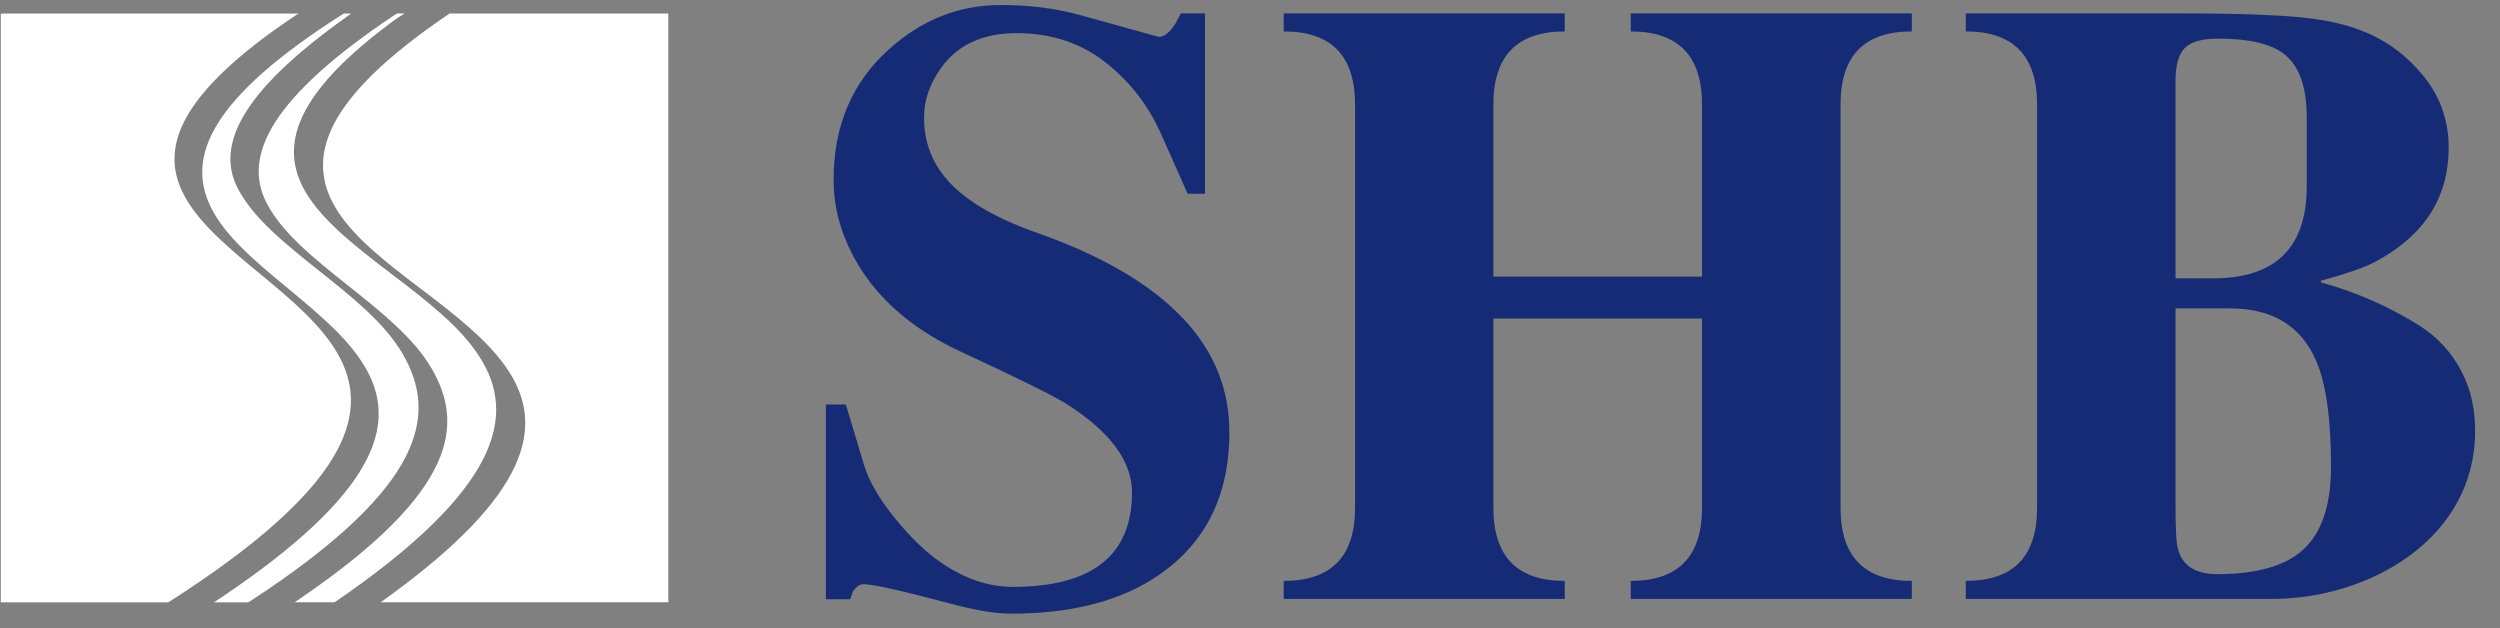 <svg width="191" height="48" viewBox="0 0 191 48" fill="none" xmlns="http://www.w3.org/2000/svg">
<rect x="0" y="0" width="191" height="48" fill="#808080" stroke="none"/>
<path d="M25.53 46.012H22.512L22.921 45.731C28.98 41.608 32.104 38.263 33.416 35.413C34.705 32.601 34.204 30.277 32.998 28.19C31.641 25.829 29.086 23.801 26.576 21.802C24.059 19.797 21.579 17.828 20.389 15.548C19.426 13.713 19.524 11.67 21.056 9.287C22.55 6.963 25.424 4.306 30.034 1.219L30.337 1.027H30.921L30.504 1.286L30.238 1.464C26.265 4.358 24.051 6.815 23.073 8.961C22.095 11.107 22.353 12.965 23.331 14.645C24.658 16.925 27.281 18.916 29.935 20.951C31.232 21.936 32.528 22.927 33.696 23.971C34.871 25.007 35.903 26.103 36.653 27.287C38.064 29.5 38.465 32.009 36.919 35.066C35.387 38.093 31.937 41.653 25.621 45.975L25.53 46.005V46.012ZM26.296 1.034H26.834L26.44 1.316C22.421 4.18 19.911 6.637 18.637 8.806C17.378 10.937 17.318 12.773 18.182 14.423C19.373 16.703 21.875 18.694 24.423 20.722C25.651 21.706 26.902 22.691 28.009 23.742C29.124 24.778 30.094 25.881 30.777 27.057C32.073 29.307 32.566 31.816 30.997 34.895C29.442 37.952 25.856 41.542 19.024 45.99L18.933 46.02H16.34L16.772 45.738C22.792 41.712 26.174 38.396 27.774 35.554C29.351 32.764 29.177 30.44 28.085 28.39C27.456 27.213 26.538 26.11 25.469 25.066C24.392 24.015 23.172 23.009 21.966 22.002C20.76 21.011 19.555 20.011 18.523 18.983C17.485 17.954 16.613 16.888 16.067 15.748C15.18 13.876 15.149 11.825 16.651 9.413C18.129 7.037 21.109 4.298 26.242 1.049L26.28 1.034H26.296ZM34.363 1.034H51.06V46.012H29.093L29.473 45.731C35.046 41.719 38.064 38.411 39.353 35.591C40.634 32.801 40.217 30.484 38.913 28.434C38.17 27.257 37.123 26.154 35.948 25.111C34.765 24.052 33.438 23.038 32.127 22.047C29.495 20.041 26.91 18.072 25.59 15.793C24.506 13.92 24.271 11.87 25.53 9.442C26.773 7.059 29.495 4.313 34.325 1.049L34.363 1.02V1.034ZM0.219 1.034H22.8L22.375 1.316C18 4.261 15.483 6.756 14.255 8.939C13.049 11.093 13.117 12.943 13.921 14.631C14.459 15.763 15.331 16.829 16.37 17.858C17.416 18.894 18.637 19.908 19.866 20.922C21.056 21.906 22.254 22.898 23.316 23.941C24.377 24.992 25.302 26.08 25.932 27.265C27.114 29.485 27.259 32.001 25.386 35.058C23.535 38.085 19.699 41.645 12.905 45.99L12.821 46.02H0.06V1.042H0.219V1.034Z" fill="white"/>
<path d="M130.034 24.336H114.095V38.8C114.095 42.518 115.912 44.38 119.547 44.38V45.757H98.074V44.38C101.709 44.38 103.526 42.518 103.526 38.8V7.979C103.526 4.262 101.709 2.4 98.074 2.4V1.023H119.547V2.4C115.912 2.4 114.095 4.262 114.095 7.979V21.134H130.034V7.979C130.034 4.262 128.217 2.4 124.589 2.4V1.023H146.062V2.4C142.428 2.4 140.618 4.262 140.618 7.979V38.8C140.618 42.518 142.435 44.38 146.062 44.38V45.757H124.589V44.38C128.224 44.38 130.034 42.518 130.034 38.8V24.336ZM166.21 23.57V38.41C166.21 40.162 166.254 41.266 166.344 41.715C166.619 43.143 167.64 43.865 169.397 43.865C172.377 43.865 174.559 43.246 175.922 42.032C177.374 40.729 178.089 38.609 178.089 35.65C178.089 31.947 177.702 29.224 176.913 27.472C175.751 24.866 173.568 23.563 170.388 23.563H166.202L166.21 23.57ZM166.21 6.161V21.266H169.07C173.844 21.266 176.235 18.918 176.235 14.236V8.981C176.235 6.669 175.669 5.064 174.551 4.166C173.553 3.357 171.863 2.952 169.457 2.952C168.25 2.952 167.409 3.187 166.932 3.651C166.455 4.122 166.21 4.961 166.21 6.161ZM173.576 45.757H150.189V44.38C153.823 44.38 155.633 42.518 155.633 38.8V7.979C155.633 4.262 153.816 2.4 150.189 2.4V1.023H166.217C168.891 1.023 170.991 1.053 172.518 1.119C177.106 1.31 181.493 1.612 184.845 5.447C186.342 7.118 187.079 9.062 187.079 11.285C187.079 15.083 185.217 17.991 181.501 19.985C180.659 20.434 179.266 20.913 177.315 21.45V21.575C179.996 22.304 182.528 23.416 184.912 24.917C186.297 25.815 187.37 27.008 188.122 28.502C188.777 29.79 189.098 31.263 189.098 32.934C189.098 41.141 181.046 45.757 173.583 45.757H173.576ZM90.425 24.373C87.952 21.73 84.235 19.551 79.26 17.799C75.871 16.607 73.503 15.179 72.162 13.493C71.119 12.22 70.598 10.71 70.598 8.973C70.598 7.656 71.037 6.375 71.924 5.153C73.197 3.401 75.112 2.532 77.674 2.532C80.4 2.532 82.738 3.335 84.675 4.939C86.418 6.367 87.729 8.083 88.637 10.085L90.738 14.803H92.063V1.023H90.216L89.829 1.759C89.375 2.481 88.943 2.819 88.533 2.819L82.5 1.148C80.638 0.633 78.627 0.383 76.467 0.383C73.287 0.383 70.456 1.494 67.969 3.717C65.109 6.257 63.686 9.592 63.686 13.729C63.686 16.099 64.386 18.388 65.794 20.596C67.462 23.195 70.024 25.315 73.488 26.905C77.875 28.944 80.556 30.269 81.524 30.887C84.839 33.007 86.485 35.252 86.485 37.623C86.485 42.429 83.446 44.836 77.368 44.836C75.506 44.836 73.681 44.211 71.886 42.974C70.732 42.186 69.585 41.068 68.408 39.639C67.179 38.123 66.382 36.754 66.017 35.539L64.624 30.909H63.098V45.786H64.952L65.153 45.205C65.407 44.829 65.675 44.63 65.965 44.63C66.695 44.63 68.989 45.146 72.84 46.176C74.612 46.64 76.087 46.883 77.249 46.883C81.621 46.883 85.204 46.022 87.989 44.284C91.944 41.826 93.925 38.064 93.925 33.029C93.925 29.746 92.764 26.868 90.425 24.365V24.373Z" fill="#162B75"/>
</svg>
